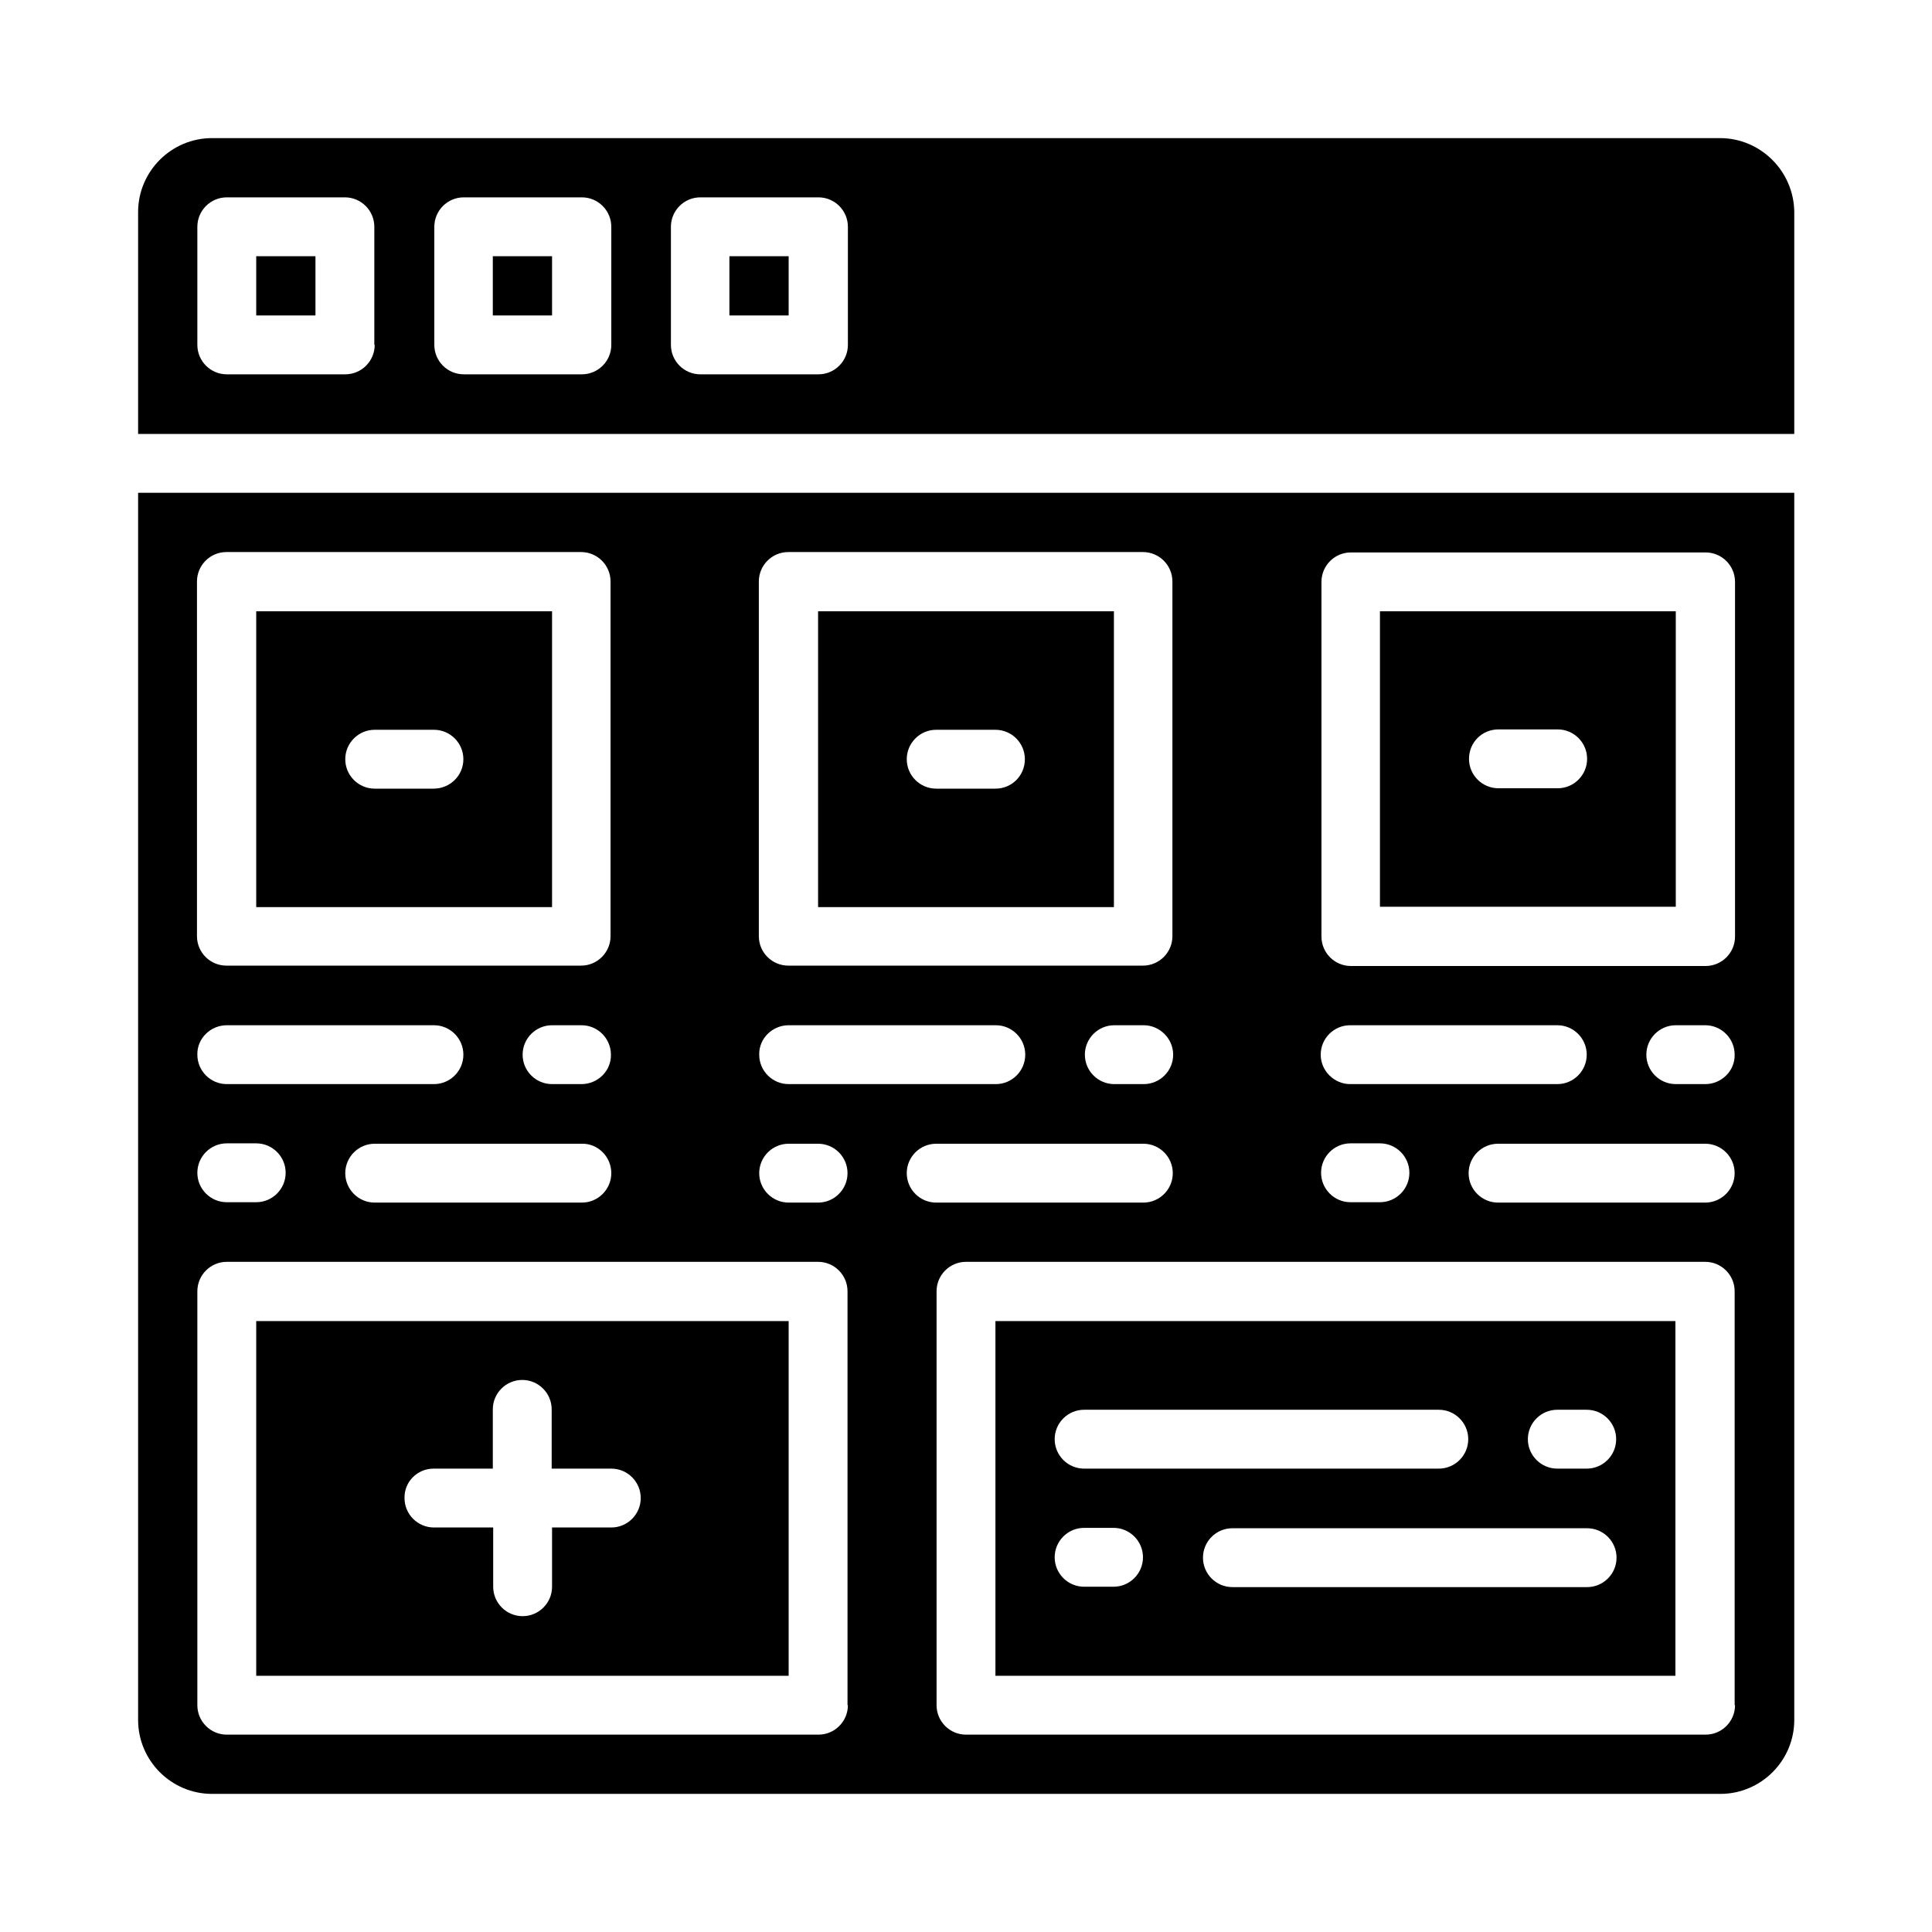 <?xml version="1.0" encoding="utf-8"?>
<!-- Generator: Adobe Illustrator 27.3.1, SVG Export Plug-In . SVG Version: 6.00 Build 0)  -->
<svg version="1.1" id="Layer_1" xmlns="http://www.w3.org/2000/svg" xmlns:xlink="http://www.w3.org/1999/xlink" x="0px" y="0px"
	 viewBox="0 0 512 512" style="enable-background:new 0 0 512 512;" xml:space="preserve">
<style type="text/css">
	.st0{display:none;}
	.st1{display:inline;fill-rule:evenodd;clip-rule:evenodd;}
	.st2{display:inline;fill-rule:evenodd;clip-rule:evenodd;fill:#000080;}
	.st3{display:inline;}
	.st4{fill:#FFFFFF;}
</style>
<g class="st0">
	<path class="st1" d="M414.4,263.8c0-85-69.2-154.2-154.2-154.2S106,178.8,106,263.8c0,12.3,1.4,24.5,4.3,36.3
		c1.6,6.5,7.1,10.8,13.7,10.8h272.3c6.7,0,12.2-4.3,13.8-10.8C413,288.3,414.4,276.1,414.4,263.8L414.4,263.8z"/>
	<path class="st2" d="M495.7,256c0,131.2-106.4,237.5-237.5,237.5S20.6,387.2,20.6,256S126.9,18.5,258.1,18.5S495.7,124.8,495.7,256
		L495.7,256z"/>
	<g class="st3">
		<path class="st4" d="M133.1,190.1h29.8v14.6h-29.8V190.1z"/>
		<path class="st4" d="M353.3,307.3h29.8v14.6h-29.8V307.3z"/>
		<path class="st4" d="M309.4,381H324v-29.8h29.3v-29.3h-43.9V381z"/>
		<path class="st4" d="M206.8,131h-14.6v29.8h-29.3v29.3h43.9C206.8,188.6,206.8,134.6,206.8,131z"/>
		<circle class="st4" cx="258.1" cy="299.9" r="7.3"/>
		
			<ellipse transform="matrix(0.464 -0.886 0.886 0.464 -49.55 342.287)" class="st4" cx="258.1" cy="212.1" rx="7.3" ry="7.3"/>
		<path class="st4" d="M383.1,204.7v-14.6h-29.8v-29.3H324V131h-14.6v29.8h-43.9V131h-14.6v29.8h-29.3v43.9H163V234h62.8l12.6-12.6
			c-1.3-2.8-2.2-6-2.2-9.4c0-12.2,9.8-22,22-22c12.2,0,22,9.8,22,22s-9.8,22-22,22c-3.4,0-6.6-0.9-9.4-2.2L232,248.6
			c-11.9,0-87.8,0-98.8,0v14.6H163v29.3h33.6l27.2-27.2l10.4,10.4l-31.4,31.4c-21.3,0-48.2,0-69.4,0v14.6h29.8V351h29.3v30h14.6
			v-29.8H251V381h14.6v-29.8h29.3v-43.9h58.6V278h-62.8l-12.6,12.6c1.3,2.8,2.2,6,2.2,9.4c0,12.2-9.8,22-22,22s-22-9.8-22-22
			s9.8-22,22-22c3.4,0,6.6,0.9,9.4,2.2l16.8-16.8h98.8v-14.6h-29.8v-29.3H320l-27.2,27.1l-10.3-10.3l31.3-31.5h69.3L383.1,204.7
			L383.1,204.7z"/>
	</g>
</g>
<g class="st0">
	<path class="st1" d="M414.4,263.8c0-85-69.2-154.2-154.2-154.2S106,178.8,106,263.8c0,12.3,1.4,24.5,4.3,36.3
		c1.6,6.5,7.1,10.8,13.7,10.8h272.3c6.7,0,12.2-4.3,13.8-10.8C413,288.3,414.4,276.1,414.4,263.8L414.4,263.8z"/>
	<path class="st2" d="M493.5,256c0,131.2-106.4,237.5-237.5,237.5S18.5,387.2,18.5,256S124.8,18.5,256,18.5S493.5,124.8,493.5,256
		L493.5,256z"/>
	<g id="costumer_support" class="st3">
		<path class="st4" d="M381,243.4v41.7c0,11.5-9.3,20.8-20.8,20.8h-5.7c-8,47.2-49,83.3-98.5,83.3c-4.6,0-8.3-3.7-8.3-8.3
			c0-4.6,3.7-8.3,8.3-8.3c45.9,0,83.3-37.4,83.3-83.3v-50c0-45.9-37.4-83.3-83.3-83.3s-83.3,37.4-83.3,83.3v58.3
			c0,4.6-3.7,8.3-8.3,8.3h-12.5c-11.5,0-20.8-9.3-20.8-20.8v-41.7c0-11.5,9.3-20.8,20.8-20.8h5.7c8-47.2,49-83.3,98.5-83.3
			s90.5,36.1,98.5,83.3h5.7C371.7,222.6,381,231.9,381,243.4z M256,172.6c-36.8,0-66.7,29.9-66.7,66.7V281
			c0,36.8,29.9,66.7,66.7,66.7s66.7-29.9,66.7-66.7v-41.7C322.7,202.5,292.8,172.6,256,172.6z"/>
	</g>
</g>
<g>
	<path d="M130.6,67.9h15.7v15.7h-15.7V67.9z"/>
	<path d="M67.9,67.9h15.7v15.7H67.9V67.9z"/>
	<path d="M193.3,67.9H209v15.7h-15.7V67.9z"/>
	<path d="M455.8,36.6H56.2c-10.8,0-19.6,8.8-19.6,19.6v58.8h438.9V56.2C475.4,45.4,466.6,36.6,455.8,36.6z M99.3,91.4
		c0,4.3-3.5,7.8-7.8,7.8H60.1c-4.3,0-7.8-3.5-7.8-7.8V60.1c0-4.3,3.5-7.8,7.8-7.8h31.3c4.3,0,7.8,3.5,7.8,7.8V91.4z M162,91.4
		c0,4.3-3.5,7.8-7.8,7.8h-31.3c-4.3,0-7.8-3.5-7.8-7.8V60.1c0-4.3,3.5-7.8,7.8-7.8h31.3c4.3,0,7.8,3.5,7.8,7.8V91.4z M224.7,91.4
		c0,4.3-3.5,7.8-7.8,7.8h-31.3c-4.3,0-7.8-3.5-7.8-7.8V60.1c0-4.3,3.5-7.8,7.8-7.8h31.3c4.3,0,7.8,3.5,7.8,7.8V91.4z"/>
	<path d="M67.9,444.1H209v-94H67.9V444.1z M114.9,389.2h15.7v-15.7c0-4.3,3.5-7.8,7.8-7.8s7.8,3.5,7.8,7.8v15.7H162
		c4.3,0,7.8,3.5,7.8,7.8c0,4.3-3.5,7.8-7.8,7.8h-15.7v15.7c0,4.3-3.5,7.8-7.8,7.8s-7.8-3.5-7.8-7.8v-15.7h-15.7
		c-4.3,0-7.8-3.5-7.8-7.8C107.1,392.7,110.6,389.2,114.9,389.2z"/>
	<path d="M146.3,162H67.9v78.4h78.4V162z M114.9,209H99.3c-4.3,0-7.8-3.5-7.8-7.8s3.5-7.8,7.8-7.8h15.7c4.3,0,7.8,3.5,7.8,7.8
		S119.3,209,114.9,209z"/>
	<path d="M295.2,162h-78.4v78.4h78.4V162z M263.8,209h-15.7c-4.3,0-7.8-3.5-7.8-7.8s3.5-7.8,7.8-7.8h15.7c4.3,0,7.8,3.5,7.8,7.8
		S268.2,209,263.8,209z"/>
	<path d="M263.8,444.1h180.2v-94H263.8L263.8,444.1z M420.6,420.6h-94c-4.3,0-7.8-3.5-7.8-7.8s3.5-7.8,7.8-7.8h94
		c4.3,0,7.8,3.5,7.8,7.8S424.9,420.6,420.6,420.6z M412.7,373.6h7.8c4.3,0,7.8,3.5,7.8,7.8s-3.5,7.8-7.8,7.8h-7.8
		c-4.3,0-7.8-3.5-7.8-7.8S408.4,373.6,412.7,373.6z M287.3,373.6h94c4.3,0,7.8,3.5,7.8,7.8s-3.5,7.8-7.8,7.8h-94
		c-4.3,0-7.8-3.5-7.8-7.8S283,373.6,287.3,373.6z M287.3,404.9h7.8c4.3,0,7.8,3.5,7.8,7.8s-3.5,7.8-7.8,7.8h-7.8
		c-4.3,0-7.8-3.5-7.8-7.8S283,404.9,287.3,404.9z"/>
	<path d="M36.6,130.6v325.2c0,10.8,8.8,19.6,19.6,19.6h399.7c10.8,0,19.6-8.8,19.6-19.6V130.6H36.6z M357.9,303h7.8
		c4.3,0,7.8,3.5,7.8,7.8s-3.5,7.8-7.8,7.8h-7.8c-4.3,0-7.8-3.5-7.8-7.8S353.6,303,357.9,303z M350,279.5c0-4.3,3.5-7.8,7.8-7.8h54.9
		c4.3,0,7.8,3.5,7.8,7.8c0,4.3-3.5,7.8-7.8,7.8h-54.9C353.6,287.3,350,283.8,350,279.5z M201.1,154.1c0-4.3,3.5-7.8,7.8-7.8h94
		c4.3,0,7.8,3.5,7.8,7.8v94c0,4.3-3.5,7.8-7.8,7.8h-94c-4.3,0-7.8-3.5-7.8-7.8V154.1z M310.9,279.5c0,4.3-3.5,7.8-7.8,7.8h-7.8
		c-4.3,0-7.8-3.5-7.8-7.8c0-4.3,3.5-7.8,7.8-7.8h7.8C307.3,271.7,310.9,275.2,310.9,279.5z M209,271.7h54.9c4.3,0,7.8,3.5,7.8,7.8
		c0,4.3-3.5,7.8-7.8,7.8H209c-4.3,0-7.8-3.5-7.8-7.8C201.1,275.2,204.7,271.7,209,271.7z M52.2,154.1c0-4.3,3.5-7.8,7.8-7.8h94
		c4.3,0,7.8,3.5,7.8,7.8v94c0,4.3-3.5,7.8-7.8,7.8h-94c-4.3,0-7.8-3.5-7.8-7.8V154.1z M154.1,287.3h-7.8c-4.3,0-7.8-3.5-7.8-7.8
		c0-4.3,3.5-7.8,7.8-7.8h7.8c4.3,0,7.8,3.5,7.8,7.8C162,283.8,158.4,287.3,154.1,287.3z M162,310.9c0,4.3-3.5,7.8-7.8,7.8H99.3
		c-4.3,0-7.8-3.5-7.8-7.8s3.5-7.8,7.8-7.8h54.9C158.4,303,162,306.5,162,310.9z M60.1,271.7h54.9c4.3,0,7.8,3.5,7.8,7.8
		c0,4.3-3.5,7.8-7.8,7.8H60.1c-4.3,0-7.8-3.5-7.8-7.8C52.2,275.2,55.8,271.7,60.1,271.7z M60.1,303h7.8c4.3,0,7.8,3.5,7.8,7.8
		s-3.5,7.8-7.8,7.8h-7.8c-4.3,0-7.8-3.5-7.8-7.8S55.8,303,60.1,303z M224.7,451.9c0,4.3-3.5,7.8-7.8,7.8H60.1
		c-4.3,0-7.8-3.5-7.8-7.8V342.2c0-4.3,3.5-7.8,7.8-7.8h156.7c4.3,0,7.8,3.5,7.8,7.8V451.9z M216.8,318.7H209c-4.3,0-7.8-3.5-7.8-7.8
		s3.5-7.8,7.8-7.8h7.8c4.3,0,7.8,3.5,7.8,7.8S221.1,318.7,216.8,318.7z M240.3,310.9c0-4.3,3.5-7.8,7.8-7.8H303
		c4.3,0,7.8,3.5,7.8,7.8s-3.5,7.8-7.8,7.8h-54.9C243.8,318.7,240.3,315.2,240.3,310.9z M459.8,451.9c0,4.3-3.5,7.8-7.8,7.8H256
		c-4.3,0-7.8-3.5-7.8-7.8V342.2c0-4.3,3.5-7.8,7.8-7.8h195.9c4.3,0,7.8,3.5,7.8,7.8V451.9z M451.9,318.7h-54.9
		c-4.3,0-7.8-3.5-7.8-7.8s3.5-7.8,7.8-7.8h54.9c4.3,0,7.8,3.5,7.8,7.8S456.2,318.7,451.9,318.7z M451.9,287.3h-7.8
		c-4.3,0-7.8-3.5-7.8-7.8c0-4.3,3.5-7.8,7.8-7.8h7.8c4.3,0,7.8,3.5,7.8,7.8C459.8,283.8,456.2,287.3,451.9,287.3z M459.8,248.2
		c0,4.3-3.5,7.8-7.8,7.8h-94c-4.3,0-7.8-3.5-7.8-7.8v-94c0-4.3,3.5-7.8,7.8-7.8h94c4.3,0,7.8,3.5,7.8,7.8V248.2z"/>
	<path d="M365.7,240.3h78.4V162h-78.4V240.3z M397.1,193.3h15.7c4.3,0,7.8,3.5,7.8,7.8s-3.5,7.8-7.8,7.8h-15.7
		c-4.3,0-7.8-3.5-7.8-7.8S392.7,193.3,397.1,193.3z"/>
</g>
</svg>
